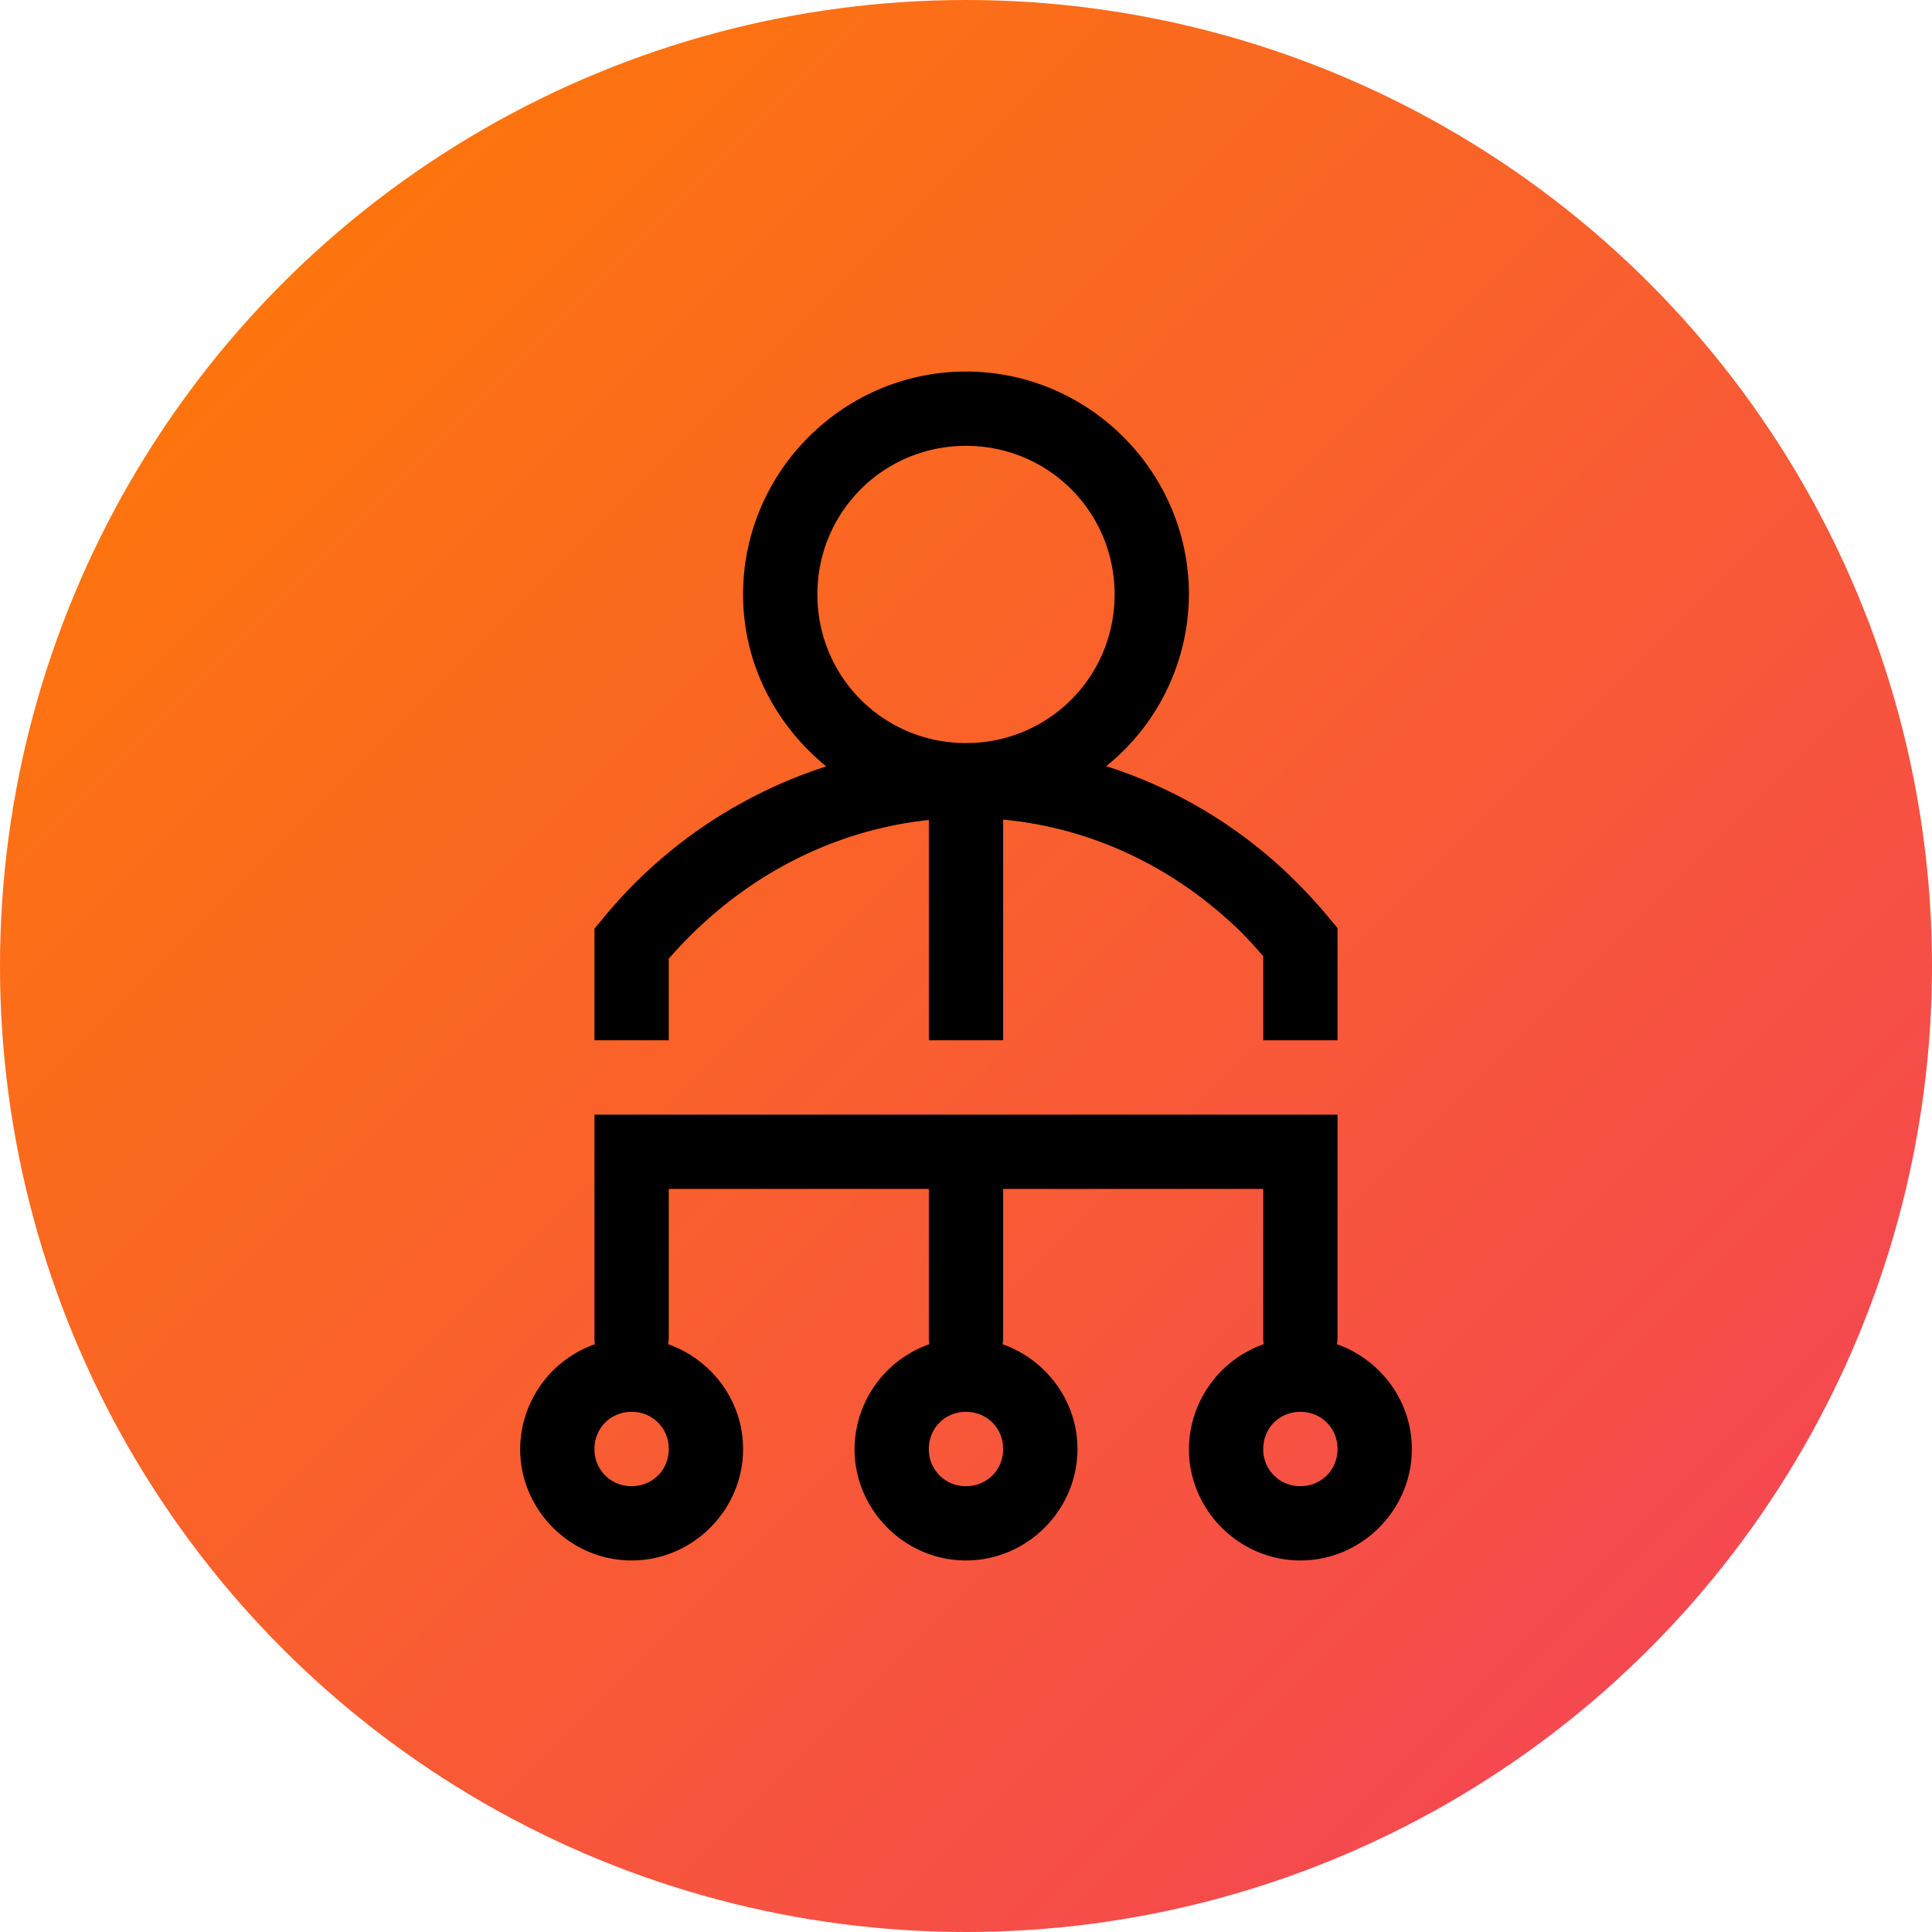 <svg xmlns="http://www.w3.org/2000/svg" viewBox="0 0 26 26" width="256" height="256">
    <linearGradient id="gradient" x1="0%" y1="0%" x2="100%" y2="100%">
        <stop offset="0%" stop-color="#ff7e00" />
        <stop offset="100%" stop-color="#f33f5e" />
    </linearGradient>
    <g transform="translate(0 -1026.362)">
        <circle cx="13" cy="1039.362" r="13" fill="url(#gradient)" class="color3a6c87 svgShape"></circle>
        <path fill="#000"
            d="M8 0C6.35 0 5 1.35 5 3c0 .936.443 1.763 1.12 2.314A6.424 6.424 0 0 0 3.114 7.36L3
7.498V9h1V7.902c.963-1.106 2.213-1.731 3.5-1.867V9h1V6.03c1.13.106 2.241.59 3.166
1.478.117.113.226.236.334.36V9h1V7.49l-.115-.138a6.76 6.76 0 0 0-.526-.567 6.339 6.339 0 0
0-2.472-1.474A2.983 2.983 0 0 0 11 3c0-1.65-1.35-3-3-3Zm0 1c1.11 0 2 .89 2 2 0 1.11-.89 2-2 2-1.11
0-2-.89-2-2 0-1.11.89-2 2-2Zm-5 9v.965A.5.5 0 0 0 3 11v2a.5.5 0 0 0 .006.09A1.506 1.506 0 0 0 2
14.5c0 .822.677 1.5 1.5 1.5S5 15.322 5 14.5c0-.65-.425-1.204-1.008-1.41A.5.5 0 0 0 4
13v-2h3.5v2a.5.5 0 0 0 .006.09A1.506 1.506 0 0 0 6.5 14.5c0 .822.677 1.5 1.5 1.5s1.5-.678
1.5-1.5c0-.65-.425-1.204-1.008-1.41A.5.5 0 0 0 8.5 13v-2H12v2a.5.5 0 0 0 .006.09A1.506 1.506 0 0 0
11 14.5c0 .823.677 1.5 1.5 1.5s1.5-.677 1.5-1.5c0-.65-.425-1.204-1.008-1.41A.5.5 0 0 0 13
13v-3H3zm.5 4c.282 0 .5.218.5.5 0 .282-.218.5-.5.5a.493.493 0 0 1-.5-.5c0-.282.218-.5.5-.5ZM8
14c.282 0 .5.218.5.5 0 .282-.218.5-.5.5a.493.493 0 0 1-.5-.5c0-.282.218-.5.5-.5Zm4.5 0c.282 0
.5.218.5.5 0 .282-.218.5-.5.5a.493.493 0 0 1-.5-.5c0-.282.218-.5.5-.5Z"
            color="#000" font-family="sans-serif" font-weight="400" overflow="visible"
            transform="translate(5 1031.362)"
            style="line-height:normal;text-indent:0;text-align:start;text-decoration-line:none;text-decoration-style:solid;text-decoration-color:#000;text-transform:none;block-progression:tb;isolation:auto;mix-blend-mode:normal"
            class="colorfff svgShape"></path>
    </g>
</svg>